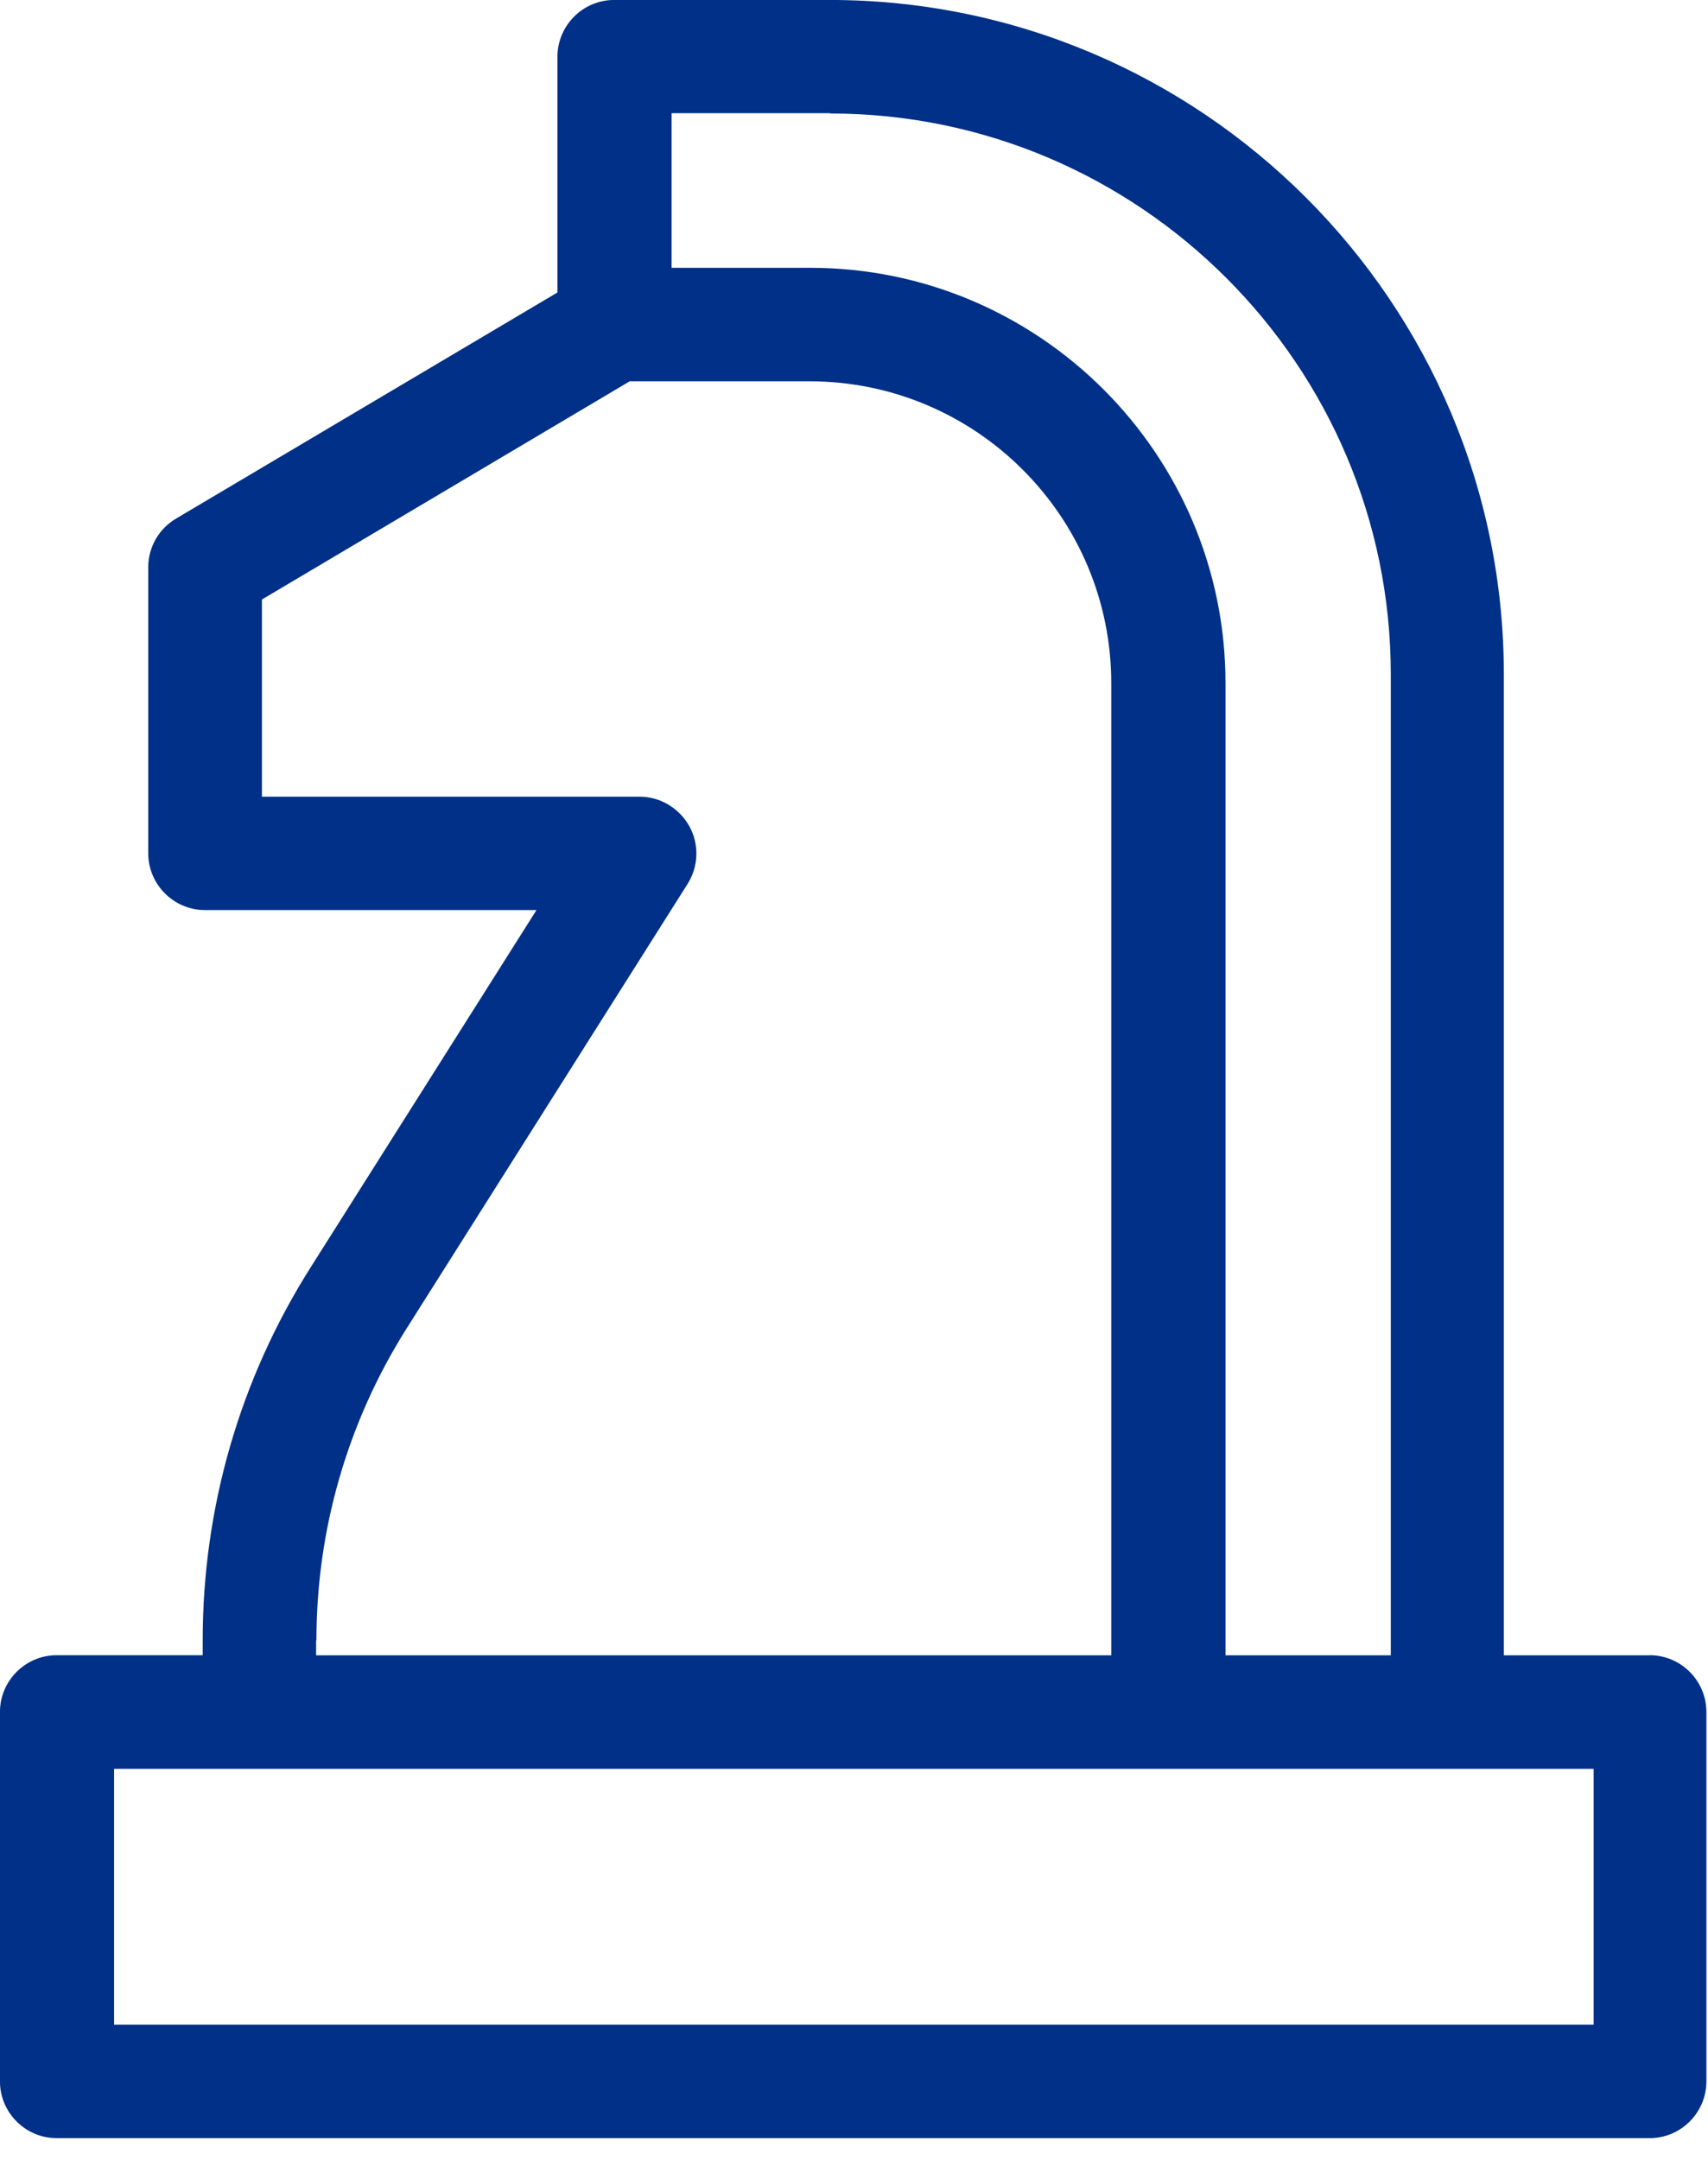 <svg fill="none" height="67" viewBox="0 0 53 67" width="53" xmlns="http://www.w3.org/2000/svg"><path d="m51.196 51.339h-4.531v-30.422c0-11.529-9.381-20.918-20.918-20.918h-6.689c-.969 0-1.76.791-1.76 1.76v7.312l-11.835 7.013c-.536.316-.863.89-.863 1.512v8.869c0 .969.791 1.76 1.76 1.76h10.288l-7.013 11.089c-2.19 3.458-3.345 7.452-3.345 11.554v.468h-4.531c-.969 0-1.76.791-1.76 1.76v11.458c0 .969.791 1.76 1.76 1.76h49.431c.969 0 1.76-.791 1.76-1.76v-11.458c0-.969-.791-1.76-1.76-1.76zm-25.437-47.819c9.591 0 17.398 7.806 17.398 17.398v30.422h-5.129v-30.15c0-7.102-5.782-12.884-12.884-12.884h-4.304v-4.795h4.929zm-15.94 47.352c0-3.431.969-6.775 2.798-9.67l8.721-13.791c.344-.547.361-1.231.051-1.788-.309-.553-.897-.914-1.54-.914h-11.722v-6.115l11.413-6.768h5.579c5.167 0 9.364 4.197 9.364 9.364v30.15h-24.674v-.468zm39.618 11.925h-45.897v-7.937h45.911v7.937z" fill="#003087"/></svg>